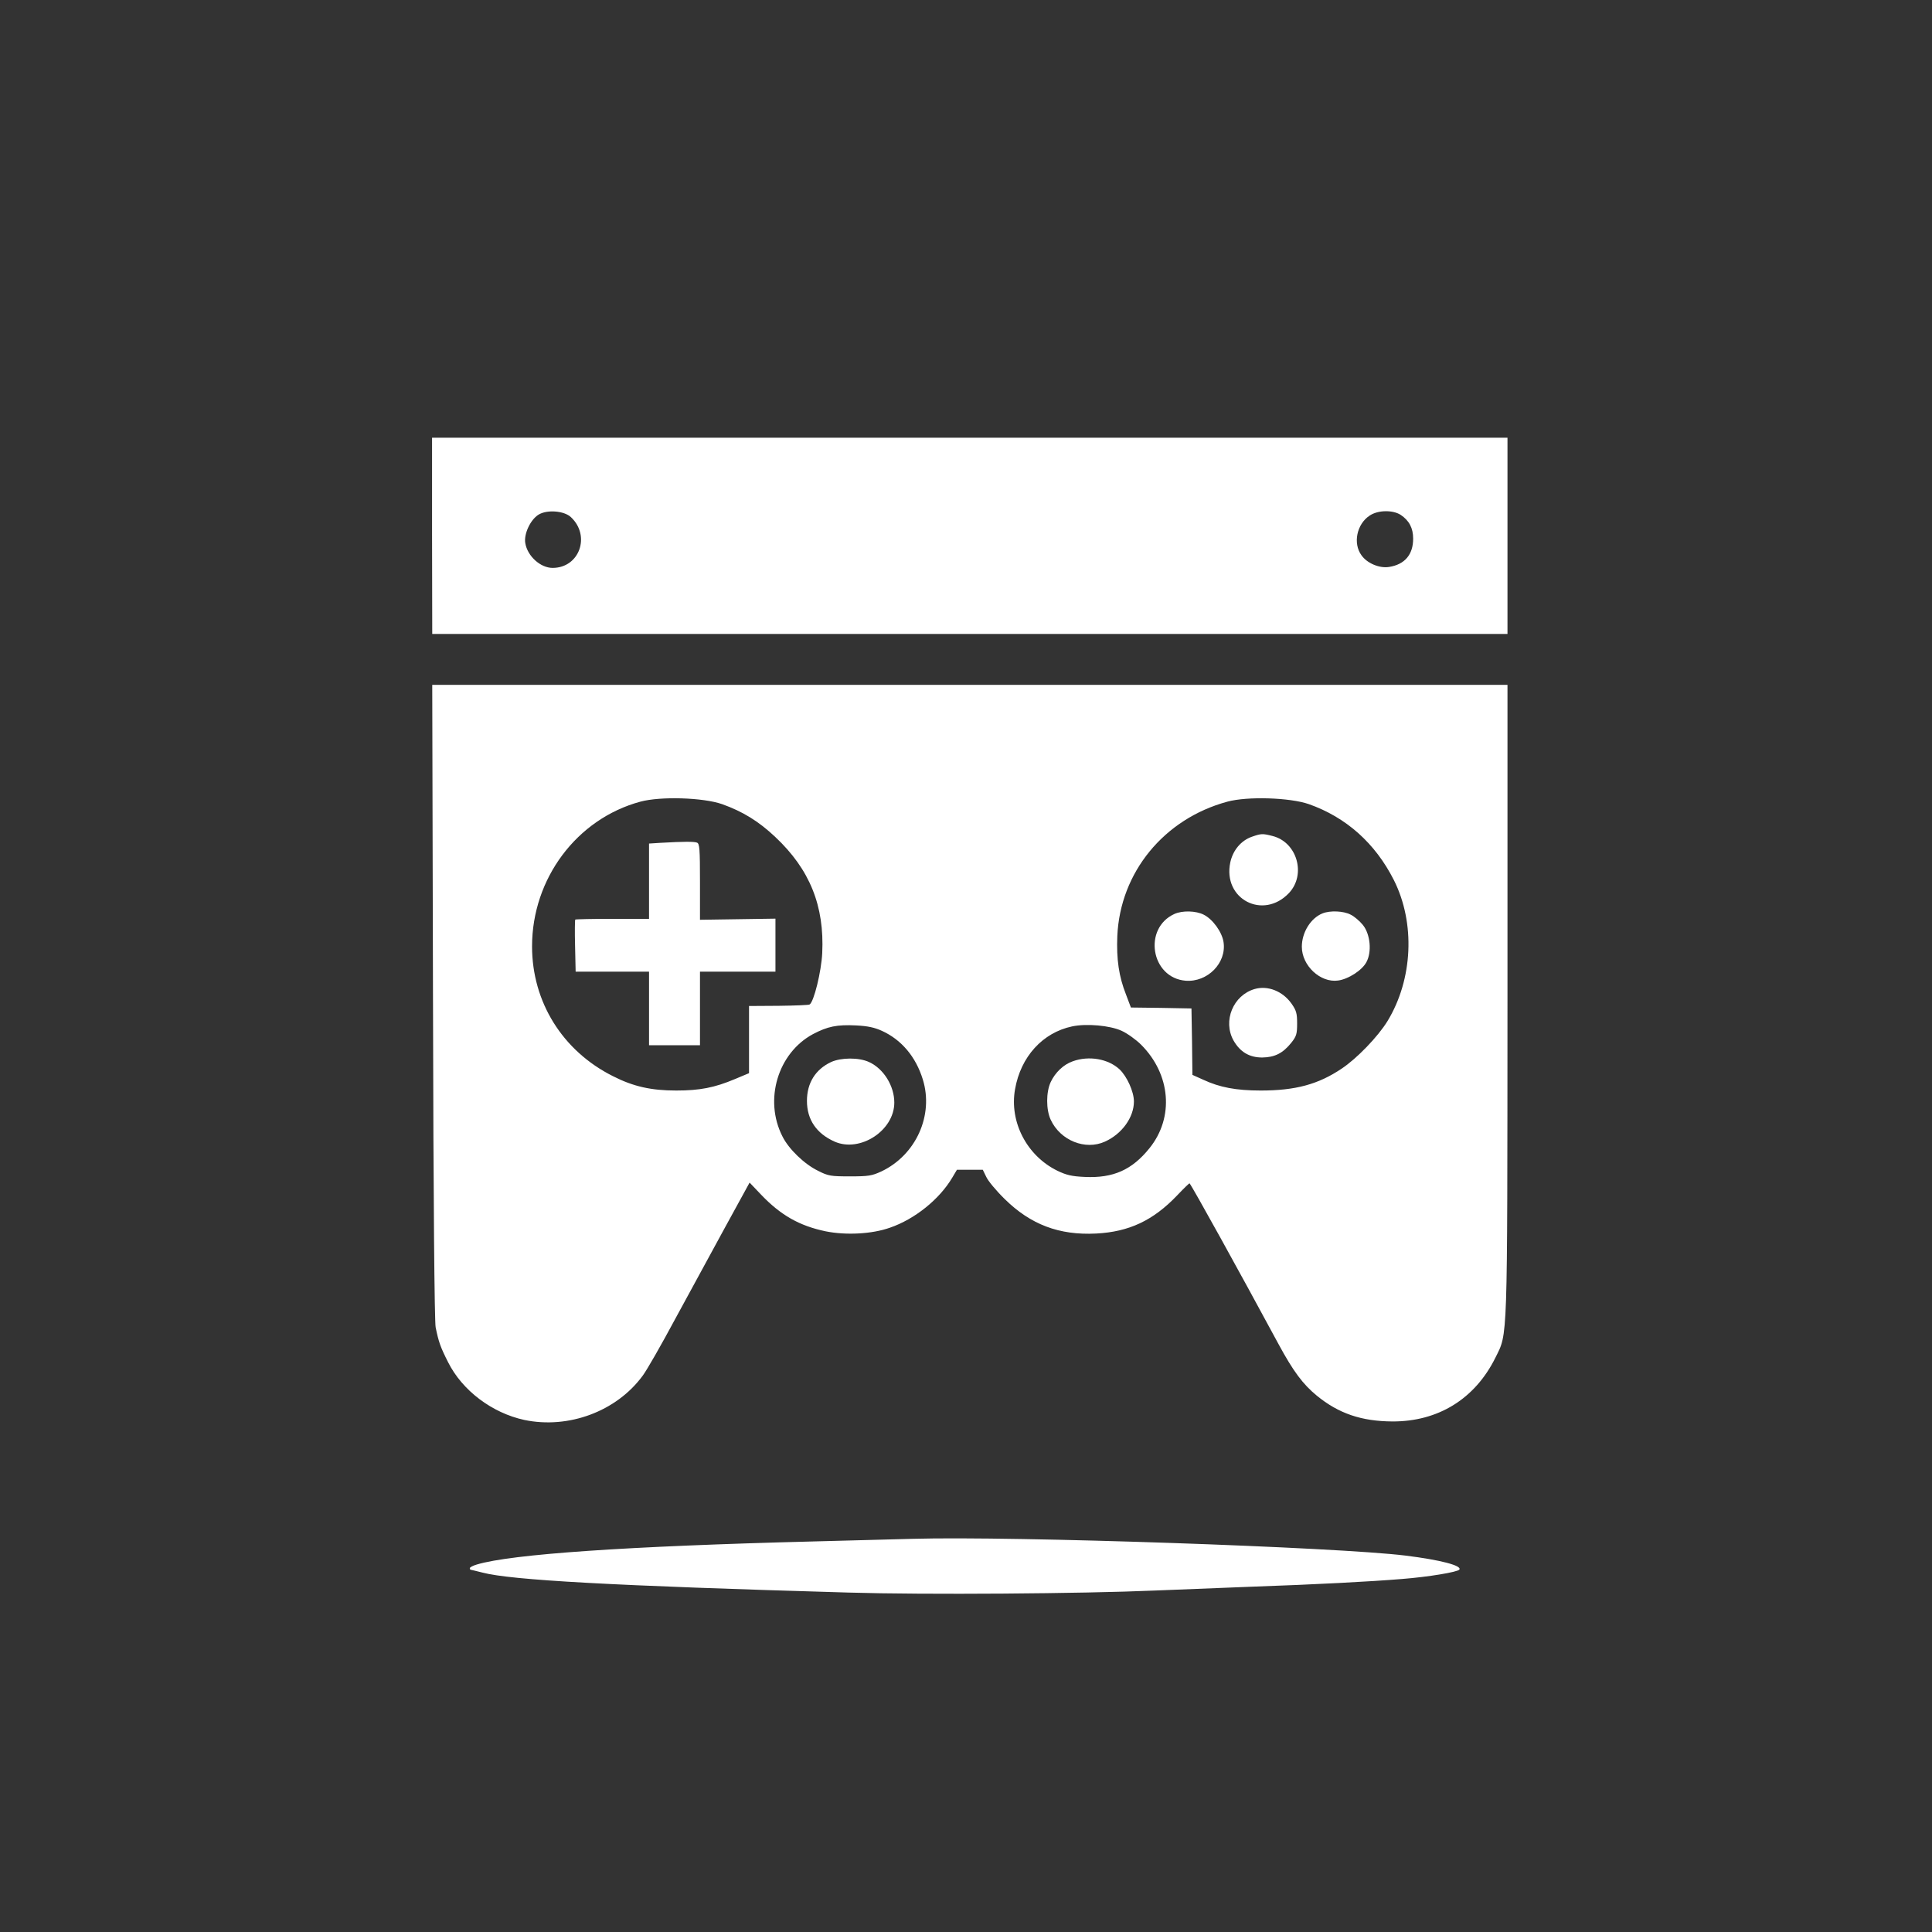 <?xml version="1.0" standalone="no"?>
<!DOCTYPE svg PUBLIC "-//W3C//DTD SVG 20010904//EN"
 "http://www.w3.org/TR/2001/REC-SVG-20010904/DTD/svg10.dtd">
<svg version="1.0" xmlns="http://www.w3.org/2000/svg"
 width="1024pt" height="1024pt" viewBox="0 0 1024 1024"
 preserveAspectRatio="xMidYMid meet">

<rect x="0" y="0" width="1024" height="1024" fill="#333333" stroke="none"/>

<g transform="translate(0,1024) scale(0.1,-0.1)"
fill="#ffffff" stroke="none">
<path d="M2290 7400 l1 -520 2849 0 2850 0 0 520 0 520 -2850 0 -2850 0 0
-520z m736 99 c106 -99 45 -269 -97 -269 -65 0 -134 63 -145 132 -8 48 27 123
70 150 45 28 136 21 172 -13z m4398 12 c45 -30 66 -70 66 -126 0 -84 -44 -137
-128 -150 -50 -8 -116 19 -146 62 -46 63 -25 165 43 210 44 30 123 31 165 4z"/>
<path d="M2295 4933 c2 -1080 8 -1696 14 -1728 16 -78 25 -104 66 -185 75
-150 233 -269 404 -306 234 -49 488 45 627 234 22 29 99 164 172 300 74 136
193 354 264 485 l131 239 61 -64 c104 -109 203 -165 341 -194 108 -22 246 -15
342 19 131 45 262 150 330 265 l25 42 68 0 69 0 18 -37 c9 -21 53 -74 98 -118
137 -135 288 -193 485 -183 174 9 302 69 429 202 35 37 65 66 66 64 14 -16
260 -460 472 -853 78 -144 129 -212 202 -272 116 -95 237 -136 401 -137 243
-1 438 120 546 338 66 134 63 55 64 1899 l0 1667 -2850 0 -2849 0 4 -1677z
m1532 1045 c109 -39 193 -90 282 -174 183 -172 261 -365 249 -616 -5 -98 -44
-258 -67 -272 -4 -3 -78 -6 -164 -7 l-157 -1 0 -178 0 -178 -74 -31 c-109 -46
-187 -61 -312 -61 -132 0 -227 21 -335 76 -268 134 -429 394 -429 688 0 359
237 676 574 767 107 29 332 22 433 -13z m3110 0 c198 -70 352 -207 451 -403
114 -227 101 -525 -34 -747 -51 -83 -162 -198 -243 -252 -125 -84 -246 -116
-429 -116 -131 0 -218 17 -304 57 l-58 26 -2 176 -3 176 -160 3 -161 2 -26 69
c-38 96 -51 187 -46 310 15 337 247 621 583 712 106 29 331 22 432 -13z
m-2262 -1202 c103 -47 179 -137 216 -257 59 -190 -36 -401 -220 -488 -50 -23
-68 -26 -166 -26 -101 0 -115 2 -168 29 -73 35 -157 116 -190 183 -99 194 -24
442 162 542 78 41 127 51 229 46 61 -3 98 -11 137 -29z m1269 1 c31 -14 78
-48 104 -74 157 -157 176 -385 45 -548 -93 -116 -193 -160 -343 -153 -70 3
-98 10 -146 33 -161 79 -255 258 -224 432 30 172 146 300 303 333 76 16 199 5
261 -23z"/>
<path d="M3503 5773 l-63 -4 0 -199 0 -200 -193 0 c-107 0 -196 -2 -198 -4 -2
-2 -3 -65 -1 -140 l3 -136 195 0 194 0 0 -195 0 -195 135 0 135 0 0 195 0 195
200 0 200 0 0 141 0 140 -200 -3 -200 -3 0 201 c0 175 -2 203 -16 208 -15 6
-69 6 -191 -1z"/>
<path d="M6635 5805 c-57 -20 -100 -71 -114 -135 -42 -195 174 -308 311 -163
92 98 43 269 -87 302 -54 14 -61 13 -110 -4z"/>
<path d="M6225 5396 c-168 -76 -125 -339 59 -354 116 -9 218 94 201 205 -8 53
-57 121 -105 145 -41 21 -113 23 -155 4z"/>
<path d="M7010 5399 c-63 -25 -110 -101 -110 -177 0 -100 98 -192 192 -179 54
7 127 54 150 97 30 55 21 148 -18 197 -17 21 -46 46 -65 55 -37 20 -109 23
-149 7z"/>
<path d="M6650 4998 c-114 -33 -170 -169 -112 -273 35 -61 84 -90 152 -90 66
1 109 22 154 78 27 34 31 46 31 102 0 54 -4 69 -30 106 -47 66 -126 97 -195
77z"/>
<path d="M4405 4611 c-83 -39 -128 -111 -128 -206 0 -99 50 -173 147 -216 135
-59 316 59 316 207 0 89 -57 180 -134 215 -54 25 -148 24 -201 0z"/>
<path d="M5686 4615 c-49 -17 -93 -59 -117 -110 -25 -53 -25 -147 0 -200 51
-110 183 -163 287 -116 91 41 154 129 154 213 0 52 -37 133 -76 170 -60 56
-162 74 -248 43z"/>
<path d="M4840 2084 c-63 -2 -302 -8 -530 -14 -984 -25 -1598 -67 -1782 -122
-21 -6 -38 -15 -38 -20 0 -4 2 -8 5 -8 2 0 30 -7 62 -15 152 -40 689 -70 1943
-106 404 -12 1235 -6 1625 11 121 5 348 14 505 20 344 12 631 27 800 41 141
11 297 37 305 50 14 21 -100 51 -285 74 -363 45 -2081 104 -2610 89z"/>
</g>
</svg>
